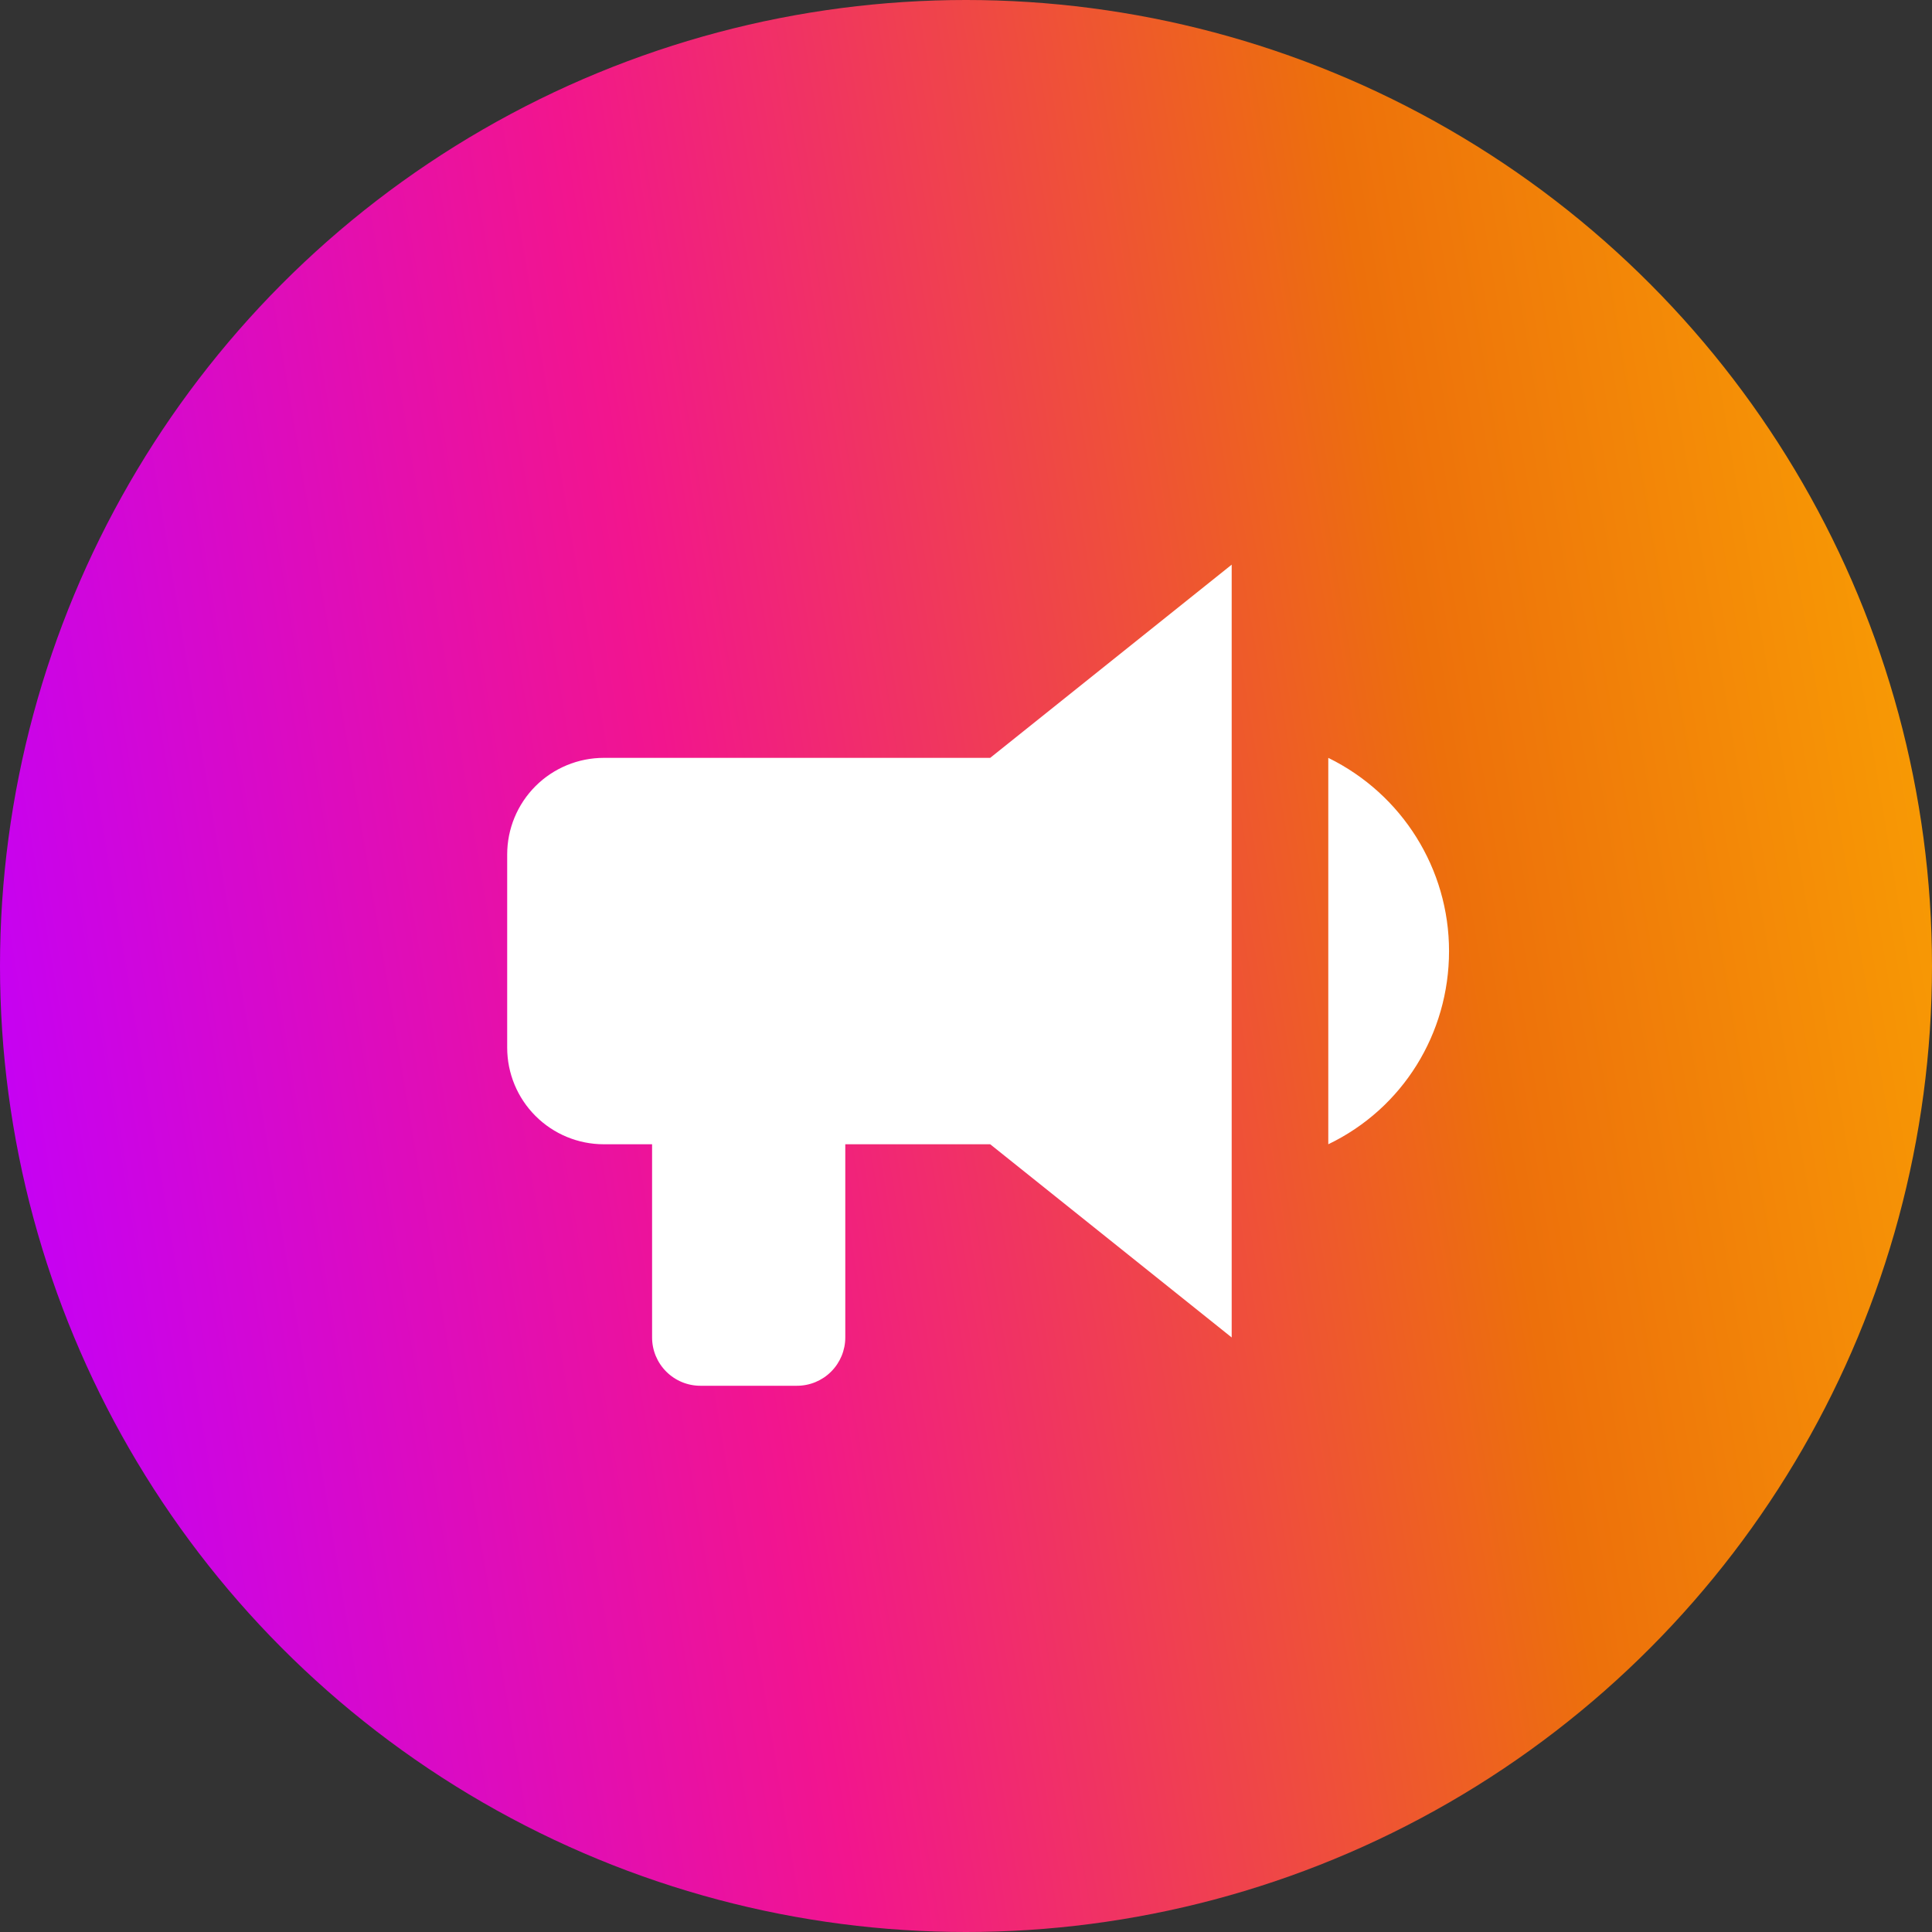 <svg xmlns="http://www.w3.org/2000/svg" width="52" height="52" viewBox="0 0 52 52" fill="none"><rect x="0" y="0" width="52" height="52" fill="#333333" stroke="none"/><circle cx="26" cy="26" r="26" fill="url(#paint0_linear_3812_1313)"></circle><path d="M26.651 20.398H16.251C15.562 20.398 14.9 20.672 14.413 21.159C13.925 21.647 13.651 22.308 13.651 22.998V28.198C13.651 28.887 13.925 29.549 14.413 30.036C14.9 30.524 15.562 30.798 16.251 30.798H17.551V35.998C17.551 36.343 17.688 36.673 17.932 36.917C18.176 37.161 18.506 37.298 18.851 37.298H21.451C21.796 37.298 22.127 37.161 22.37 36.917C22.614 36.673 22.751 36.343 22.751 35.998V30.798H26.651L33.151 35.998V15.198L26.651 20.398ZM39.001 25.598C39.001 27.821 37.753 29.836 35.751 30.798V20.398C37.74 21.373 39.001 23.388 39.001 25.598Z" fill="white"></path><defs><linearGradient id="paint0_linear_3812_1313" x1="-1.2979e-05" y1="38.35" x2="81.261" y2="24.785" gradientUnits="userSpaceOnUse"><stop stop-color="#C200FB"></stop><stop offset="0.25" stop-color="#F2158E"></stop><stop offset="0.5" stop-color="#ED700B"></stop><stop offset="0.75" stop-color="#FEB300"></stop><stop offset="1" stop-color="#FEB300"></stop></linearGradient></defs></svg>